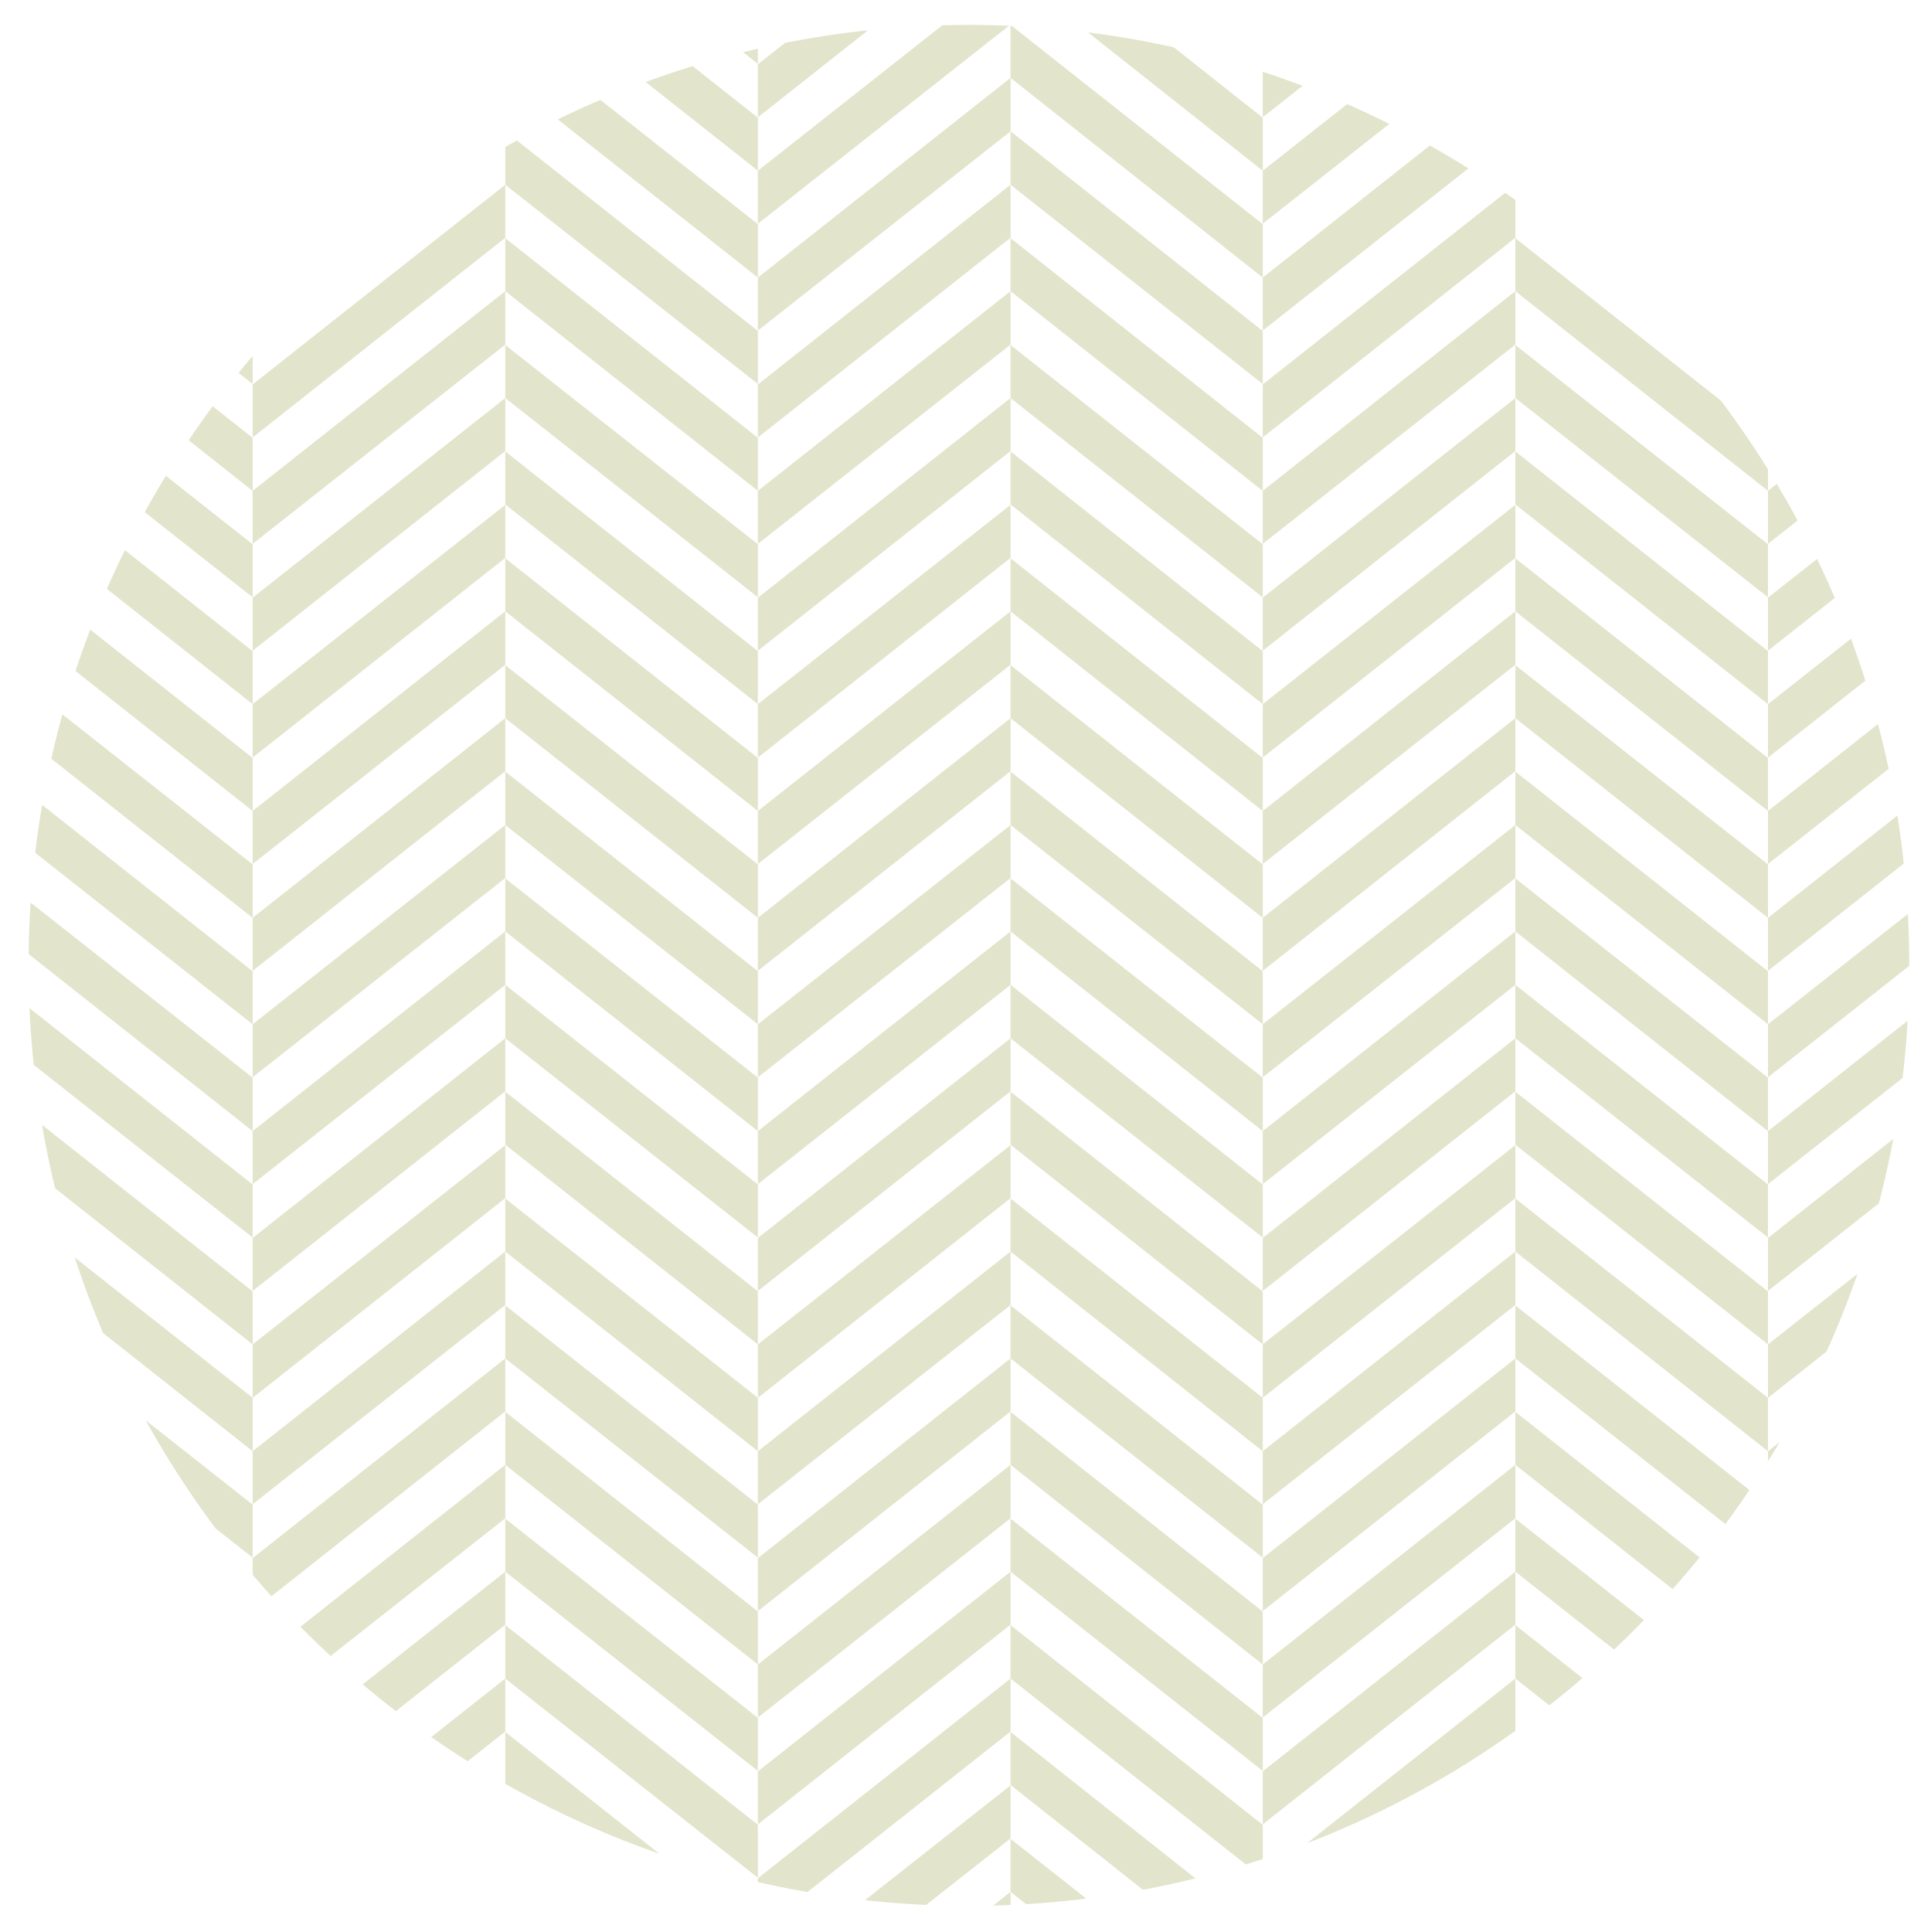 <?xml version="1.0" encoding="UTF-8"?>
<svg xmlns="http://www.w3.org/2000/svg" version="1.1" xmlns:xlink="http://www.w3.org/1999/xlink" viewBox="0 0 426.5 426.6">
  <defs>
    <style>
      .cls-1 {
        fill: #c6ca98;
      }

      .cls-2 {
        fill: none;
      }

      .cls-3 {
        clip-path: url(#clippath-1);
      }

      .cls-4 {
        clip-path: url(#clippath);
      }

      .cls-5 {
        opacity: .5;
      }
    </style>
    <clipPath id="clippath">
      <path class="cls-2" d="M421.7,213.2c0,114.7-93,207.7-207.7,207.7S6.3,327.9,6.3,213.2,99.3,5.5,214,5.5s207.7,93,207.7,207.7Z"/>
    </clipPath>
    <clipPath id="clippath-1">
      <rect class="cls-2" y="-21.2" width="446.3" height="447.8"/>
    </clipPath>
  </defs>
  <!-- Generator: Adobe Illustrator 28.7.1, SVG Export Plug-In . SVG Version: 1.2.0 Build 142)  -->
  <g>
    <g id="_レイヤー_1" data-name="レイヤー_1">
      <g class="cls-5">
        <g id="_レイヤー_1-2" data-name="_レイヤー_1">
          <g class="cls-4">
            <g class="cls-3">
              <g>
                <polygon class="cls-1" points="55.8 -9.5 0 -53.5 0 -65.2 55.8 -21.2 55.8 -9.5"/>
                <polygon class="cls-1" points="55.8 14.1 0 -29.9 0 -41.7 55.8 2.4 55.8 14.1"/>
                <polygon class="cls-1" points="55.8 37.7 0 -6.4 0 -18.1 55.8 26 55.8 37.7"/>
                <polygon class="cls-1" points="55.8 61.3 0 17.2 0 5.5 55.8 49.5 55.8 61.3"/>
                <polygon class="cls-1" points="55.8 84.8 0 40.8 0 29 55.8 73.1 55.8 84.8"/>
                <polygon class="cls-1" points="55.8 108.4 0 64.3 0 52.6 55.8 96.7 55.8 108.4"/>
                <polygon class="cls-1" points="55.8 -21.3 111.6 -65.3 111.6 -77.1 55.8 -33 55.8 -21.3"/>
                <polygon class="cls-1" points="55.8 2.3 111.6 -41.8 111.6 -53.5 55.8 -9.4 55.8 2.3"/>
                <polygon class="cls-1" points="55.8 25.9 111.6 -18.2 111.6 -29.9 55.8 14.2 55.8 25.9"/>
                <polygon class="cls-1" points="55.8 49.4 111.6 5.4 111.6 -6.3 55.8 37.7 55.8 49.4"/>
                <polygon class="cls-1" points="55.8 73 111.6 29 111.6 17.2 55.8 61.3 55.8 73"/>
                <polygon class="cls-1" points="55.8 96.6 111.6 52.5 111.6 40.8 55.8 84.9 55.8 96.6"/>
                <g>
                  <polygon class="cls-1" points="55.8 131.9 0 87.9 0 76.2 55.8 120.2 55.8 131.9"/>
                  <polygon class="cls-1" points="55.8 155.5 0 111.4 0 99.7 55.8 143.8 55.8 155.5"/>
                  <polygon class="cls-1" points="55.8 179.1 0 135 0 123.3 55.8 167.4 55.8 179.1"/>
                  <polygon class="cls-1" points="55.8 202.7 0 158.6 0 146.9 55.8 190.9 55.8 202.7"/>
                  <polygon class="cls-1" points="55.8 226.2 0 182.2 0 170.4 55.8 214.5 55.8 226.2"/>
                  <polygon class="cls-1" points="55.8 120.1 111.6 76.1 111.6 64.3 55.8 108.4 55.8 120.1"/>
                  <polygon class="cls-1" points="55.8 143.7 111.6 99.6 111.6 87.9 55.8 132 55.8 143.7"/>
                  <polygon class="cls-1" points="55.8 167.3 111.6 123.2 111.6 111.5 55.8 155.5 55.8 167.3"/>
                  <polygon class="cls-1" points="55.8 190.8 111.6 146.8 111.6 135 55.8 179.1 55.8 190.8"/>
                  <polygon class="cls-1" points="55.8 214.4 111.6 170.3 111.6 158.6 55.8 202.7 55.8 214.4"/>
                </g>
                <g>
                  <polygon class="cls-1" points="167.4 131.9 111.6 87.9 111.6 76.2 167.4 120.2 167.4 131.9"/>
                  <polygon class="cls-1" points="167.4 155.5 111.6 111.4 111.6 99.7 167.4 143.8 167.4 155.5"/>
                  <polygon class="cls-1" points="167.4 179.1 111.6 135 111.6 123.3 167.4 167.4 167.4 179.1"/>
                  <polygon class="cls-1" points="167.4 202.7 111.6 158.6 111.6 146.9 167.4 190.9 167.4 202.7"/>
                  <polygon class="cls-1" points="167.4 226.2 111.6 182.2 111.6 170.4 167.4 214.5 167.4 226.2"/>
                  <polygon class="cls-1" points="167.4 120.1 223.2 76.1 223.2 64.3 167.4 108.4 167.4 120.1"/>
                  <polygon class="cls-1" points="167.4 143.7 223.2 99.6 223.2 87.9 167.4 132 167.4 143.7"/>
                  <polygon class="cls-1" points="167.4 167.3 223.2 123.2 223.2 111.5 167.4 155.5 167.4 167.3"/>
                  <polygon class="cls-1" points="167.4 190.8 223.2 146.8 223.2 135 167.4 179.1 167.4 190.8"/>
                  <polygon class="cls-1" points="167.4 214.4 223.2 170.3 223.2 158.6 167.4 202.7 167.4 214.4"/>
                </g>
                <polygon class="cls-1" points="167.4 -9.5 111.6 -53.5 111.6 -65.2 167.4 -21.2 167.4 -9.5"/>
                <polygon class="cls-1" points="167.4 14.1 111.6 -29.9 111.6 -41.7 167.4 2.4 167.4 14.1"/>
                <polygon class="cls-1" points="167.4 37.7 111.6 -6.4 111.6 -18.1 167.4 26 167.4 37.7"/>
                <polygon class="cls-1" points="167.4 61.3 111.6 17.2 111.6 5.5 167.4 49.5 167.4 61.3"/>
                <polygon class="cls-1" points="167.4 84.8 111.6 40.8 111.6 29 167.4 73.1 167.4 84.8"/>
                <polygon class="cls-1" points="167.4 108.4 111.6 64.3 111.6 52.6 167.4 96.7 167.4 108.4"/>
                <polygon class="cls-1" points="167.4 -21.3 223.2 -65.3 223.2 -77.1 167.4 -33 167.4 -21.3"/>
                <polygon class="cls-1" points="167.4 2.3 223.2 -41.8 223.2 -53.5 167.4 -9.4 167.4 2.3"/>
                <polygon class="cls-1" points="167.4 25.9 223.2 -18.2 223.2 -29.9 167.4 14.2 167.4 25.9"/>
                <polygon class="cls-1" points="167.4 49.4 223.2 5.4 223.2 -6.3 167.4 37.7 167.4 49.4"/>
                <polygon class="cls-1" points="167.4 73 223.2 29 223.2 17.2 167.4 61.3 167.4 73"/>
                <polygon class="cls-1" points="167.4 96.6 223.2 52.5 223.2 40.8 167.4 84.9 167.4 96.6"/>
                <polygon class="cls-1" points="278.9 -9.5 223.2 -53.5 223.2 -65.2 278.9 -21.2 278.9 -9.5"/>
                <polygon class="cls-1" points="278.9 14.1 223.2 -29.9 223.2 -41.7 278.9 2.4 278.9 14.1"/>
                <polygon class="cls-1" points="278.9 37.7 223.2 -6.4 223.2 -18.1 278.9 26 278.9 37.7"/>
                <polygon class="cls-1" points="278.9 61.3 223.2 17.2 223.2 5.5 278.9 49.5 278.9 61.3"/>
                <polygon class="cls-1" points="278.9 84.8 223.2 40.8 223.2 29 278.9 73.1 278.9 84.8"/>
                <polygon class="cls-1" points="278.9 108.4 223.2 64.3 223.2 52.6 278.9 96.7 278.9 108.4"/>
                <polygon class="cls-1" points="278.9 -21.3 334.7 -65.3 334.7 -77.1 278.9 -33 278.9 -21.3"/>
                <polygon class="cls-1" points="278.9 2.3 334.7 -41.8 334.7 -53.5 278.9 -9.4 278.9 2.3"/>
                <polygon class="cls-1" points="278.9 25.9 334.7 -18.2 334.7 -29.9 278.9 14.2 278.9 25.9"/>
                <polygon class="cls-1" points="278.9 49.4 334.7 5.4 334.7 -6.3 278.9 37.7 278.9 49.4"/>
                <polygon class="cls-1" points="278.9 73 334.7 29 334.7 17.2 278.9 61.3 278.9 73"/>
                <polygon class="cls-1" points="278.9 96.6 334.7 52.5 334.7 40.8 278.9 84.9 278.9 96.6"/>
                <g>
                  <polygon class="cls-1" points="278.9 131.9 223.2 87.9 223.2 76.2 278.9 120.2 278.9 131.9"/>
                  <polygon class="cls-1" points="278.9 155.5 223.2 111.4 223.2 99.7 278.9 143.8 278.9 155.5"/>
                  <polygon class="cls-1" points="278.9 179.1 223.2 135 223.2 123.3 278.9 167.4 278.9 179.1"/>
                  <polygon class="cls-1" points="278.9 202.7 223.2 158.6 223.2 146.9 278.9 190.9 278.9 202.7"/>
                  <polygon class="cls-1" points="278.9 226.2 223.2 182.2 223.2 170.4 278.9 214.5 278.9 226.2"/>
                  <polygon class="cls-1" points="278.9 120.1 334.7 76.1 334.7 64.3 278.9 108.4 278.9 120.1"/>
                  <polygon class="cls-1" points="278.9 143.7 334.7 99.6 334.7 87.9 278.9 132 278.9 143.7"/>
                  <polygon class="cls-1" points="278.9 167.3 334.7 123.2 334.7 111.5 278.9 155.5 278.9 167.3"/>
                  <polygon class="cls-1" points="278.9 190.8 334.7 146.8 334.7 135 278.9 179.1 278.9 190.8"/>
                  <polygon class="cls-1" points="278.9 214.4 334.7 170.3 334.7 158.6 278.9 202.7 278.9 214.4"/>
                </g>
                <g>
                  <polygon class="cls-1" points="390.5 131.9 334.7 87.9 334.7 76.2 390.5 120.2 390.5 131.9"/>
                  <polygon class="cls-1" points="390.5 155.5 334.7 111.4 334.7 99.7 390.5 143.8 390.5 155.5"/>
                  <polygon class="cls-1" points="390.5 179.1 334.7 135 334.7 123.3 390.5 167.4 390.5 179.1"/>
                  <polygon class="cls-1" points="390.5 202.7 334.7 158.6 334.7 146.9 390.5 190.9 390.5 202.7"/>
                  <polygon class="cls-1" points="390.5 226.2 334.7 182.2 334.7 170.4 390.5 214.5 390.5 226.2"/>
                  <polygon class="cls-1" points="390.5 120.1 446.3 76.1 446.3 64.3 390.5 108.4 390.5 120.1"/>
                  <polygon class="cls-1" points="390.5 143.7 446.3 99.6 446.3 87.9 390.5 132 390.5 143.7"/>
                  <polygon class="cls-1" points="390.5 167.3 446.3 123.2 446.3 111.5 390.5 155.5 390.5 167.3"/>
                  <polygon class="cls-1" points="390.5 190.8 446.3 146.8 446.3 135 390.5 179.1 390.5 190.8"/>
                  <polygon class="cls-1" points="390.5 214.4 446.3 170.3 446.3 158.6 390.5 202.7 390.5 214.4"/>
                </g>
                <polygon class="cls-1" points="390.5 -9.5 334.7 -53.5 334.7 -65.2 390.5 -21.2 390.5 -9.5"/>
                <polygon class="cls-1" points="390.5 14.1 334.7 -29.9 334.7 -41.7 390.5 2.4 390.5 14.1"/>
                <polygon class="cls-1" points="390.5 37.7 334.7 -6.4 334.7 -18.1 390.5 26 390.5 37.7"/>
                <polygon class="cls-1" points="390.5 61.3 334.7 17.2 334.7 5.5 390.5 49.5 390.5 61.3"/>
                <polygon class="cls-1" points="390.5 84.8 334.7 40.8 334.7 29 390.5 73.1 390.5 84.8"/>
                <polygon class="cls-1" points="390.5 108.4 334.7 64.3 334.7 52.6 390.5 96.7 390.5 108.4"/>
                <polygon class="cls-1" points="390.5 -21.3 446.3 -65.3 446.3 -77.1 390.5 -33 390.5 -21.3"/>
                <polygon class="cls-1" points="390.5 2.3 446.3 -41.8 446.3 -53.5 390.5 -9.4 390.5 2.3"/>
                <polygon class="cls-1" points="390.5 25.9 446.3 -18.2 446.3 -29.9 390.5 14.2 390.5 25.9"/>
                <polygon class="cls-1" points="390.5 49.4 446.3 5.4 446.3 -6.3 390.5 37.7 390.5 49.4"/>
                <polygon class="cls-1" points="390.5 73 446.3 29 446.3 17.2 390.5 61.3 390.5 73"/>
                <polygon class="cls-1" points="390.5 96.6 446.3 52.5 446.3 40.8 390.5 84.9 390.5 96.6"/>
                <polygon class="cls-1" points="55.8 249.8 0 205.7 0 194 55.8 238 55.8 249.8"/>
                <polygon class="cls-1" points="55.8 273.3 0 229.3 0 217.5 55.8 261.6 55.8 273.3"/>
                <polygon class="cls-1" points="55.8 296.9 0 252.8 0 241.1 55.8 285.2 55.8 296.9"/>
                <polygon class="cls-1" points="55.8 320.5 0 276.4 0 264.7 55.8 308.7 55.8 320.5"/>
                <polygon class="cls-1" points="55.8 344 0 300 0 288.3 55.8 332.3 55.8 344"/>
                <polygon class="cls-1" points="55.8 367.6 0 323.5 0 311.8 55.8 355.9 55.8 367.6"/>
                <polygon class="cls-1" points="55.8 237.9 111.6 193.9 111.6 182.2 55.8 226.2 55.8 237.9"/>
                <polygon class="cls-1" points="55.8 261.5 111.6 217.5 111.6 205.7 55.8 249.8 55.8 261.5"/>
                <polygon class="cls-1" points="55.8 285.1 111.6 241 111.6 229.3 55.8 273.4 55.8 285.1"/>
                <polygon class="cls-1" points="55.8 308.7 111.6 264.6 111.6 252.9 55.8 296.9 55.8 308.7"/>
                <polygon class="cls-1" points="55.8 332.2 111.6 288.2 111.6 276.4 55.8 320.5 55.8 332.2"/>
                <polygon class="cls-1" points="55.8 355.8 111.6 311.7 111.6 300 55.8 344.1 55.8 355.8"/>
                <g>
                  <polygon class="cls-1" points="55.8 391.1 0 347.1 0 335.4 55.8 379.4 55.8 391.1"/>
                  <polygon class="cls-1" points="55.8 414.7 0 370.7 0 358.9 55.8 403 55.8 414.7"/>
                  <polygon class="cls-1" points="55.8 438.3 0 394.2 0 382.5 55.8 426.6 55.8 438.3"/>
                  <polygon class="cls-1" points="55.8 461.9 0 417.8 0 406.1 55.8 450.1 55.8 461.9"/>
                  <polygon class="cls-1" points="55.8 485.4 0 441.4 0 429.6 55.8 473.7 55.8 485.4"/>
                  <polygon class="cls-1" points="55.8 379.3 111.6 335.3 111.6 323.5 55.8 367.6 55.8 379.3"/>
                  <polygon class="cls-1" points="55.8 402.9 111.6 358.8 111.6 347.1 55.8 391.2 55.8 402.9"/>
                  <polygon class="cls-1" points="55.8 426.5 111.6 382.4 111.6 370.7 55.8 414.8 55.8 426.5"/>
                  <polygon class="cls-1" points="55.8 450 111.6 406 111.6 394.3 55.8 438.3 55.8 450"/>
                  <polygon class="cls-1" points="55.8 473.6 111.6 429.6 111.6 417.8 55.8 461.9 55.8 473.6"/>
                </g>
                <g>
                  <polygon class="cls-1" points="167.4 391.1 111.6 347.1 111.6 335.4 167.4 379.4 167.4 391.1"/>
                  <polygon class="cls-1" points="167.4 414.7 111.6 370.7 111.6 358.9 167.4 403 167.4 414.7"/>
                  <polygon class="cls-1" points="167.4 438.3 111.6 394.2 111.6 382.5 167.4 426.6 167.4 438.3"/>
                  <polygon class="cls-1" points="167.4 461.9 111.6 417.8 111.6 406.1 167.4 450.1 167.4 461.9"/>
                  <polygon class="cls-1" points="167.4 485.4 111.6 441.4 111.6 429.6 167.4 473.7 167.4 485.4"/>
                  <polygon class="cls-1" points="167.4 379.3 223.2 335.3 223.2 323.5 167.4 367.6 167.4 379.3"/>
                  <polygon class="cls-1" points="167.4 402.9 223.2 358.8 223.2 347.1 167.4 391.2 167.4 402.9"/>
                  <polygon class="cls-1" points="167.4 426.5 223.2 382.4 223.2 370.7 167.4 414.8 167.4 426.5"/>
                  <polygon class="cls-1" points="167.4 450 223.2 406 223.2 394.3 167.4 438.3 167.4 450"/>
                  <polygon class="cls-1" points="167.4 473.6 223.2 429.6 223.2 417.8 167.4 461.9 167.4 473.6"/>
                </g>
                <polygon class="cls-1" points="167.4 249.8 111.6 205.7 111.6 194 167.4 238 167.4 249.8"/>
                <polygon class="cls-1" points="167.4 273.3 111.6 229.3 111.6 217.5 167.4 261.6 167.4 273.3"/>
                <polygon class="cls-1" points="167.4 296.9 111.6 252.8 111.6 241.1 167.4 285.2 167.4 296.9"/>
                <polygon class="cls-1" points="167.4 320.5 111.6 276.4 111.6 264.7 167.4 308.7 167.4 320.5"/>
                <polygon class="cls-1" points="167.4 344 111.6 300 111.6 288.3 167.4 332.3 167.4 344"/>
                <polygon class="cls-1" points="167.4 367.6 111.6 323.5 111.6 311.8 167.4 355.9 167.4 367.6"/>
                <polygon class="cls-1" points="167.4 237.9 223.2 193.9 223.2 182.2 167.4 226.2 167.4 237.9"/>
                <polygon class="cls-1" points="167.4 261.5 223.2 217.5 223.2 205.7 167.4 249.8 167.4 261.5"/>
                <polygon class="cls-1" points="167.4 285.1 223.2 241 223.2 229.3 167.4 273.4 167.4 285.1"/>
                <polygon class="cls-1" points="167.4 308.7 223.2 264.6 223.2 252.9 167.4 296.9 167.4 308.7"/>
                <polygon class="cls-1" points="167.4 332.2 223.2 288.2 223.2 276.4 167.4 320.5 167.4 332.2"/>
                <polygon class="cls-1" points="167.4 355.8 223.2 311.7 223.2 300 167.4 344.1 167.4 355.8"/>
                <polygon class="cls-1" points="278.9 249.8 223.2 205.7 223.2 194 278.9 238 278.9 249.8"/>
                <polygon class="cls-1" points="278.9 273.3 223.2 229.3 223.2 217.5 278.9 261.6 278.9 273.3"/>
                <polygon class="cls-1" points="278.9 296.9 223.2 252.8 223.2 241.1 278.9 285.2 278.9 296.9"/>
                <polygon class="cls-1" points="278.9 320.5 223.2 276.4 223.2 264.7 278.9 308.7 278.9 320.5"/>
                <polygon class="cls-1" points="278.9 344 223.2 300 223.2 288.3 278.9 332.3 278.9 344"/>
                <polygon class="cls-1" points="278.9 367.6 223.2 323.5 223.2 311.8 278.9 355.9 278.9 367.6"/>
                <polygon class="cls-1" points="278.9 237.9 334.7 193.9 334.7 182.2 278.9 226.2 278.9 237.9"/>
                <polygon class="cls-1" points="278.9 261.5 334.7 217.5 334.7 205.7 278.9 249.8 278.9 261.5"/>
                <polygon class="cls-1" points="278.9 285.1 334.7 241 334.7 229.3 278.9 273.4 278.9 285.1"/>
                <polygon class="cls-1" points="278.9 308.7 334.7 264.6 334.7 252.9 278.9 296.9 278.9 308.7"/>
                <polygon class="cls-1" points="278.9 332.2 334.7 288.2 334.7 276.4 278.9 320.5 278.9 332.2"/>
                <polygon class="cls-1" points="278.9 355.8 334.7 311.7 334.7 300 278.9 344.1 278.9 355.8"/>
                <g>
                  <polygon class="cls-1" points="278.9 391.1 223.2 347.1 223.2 335.4 278.9 379.4 278.9 391.1"/>
                  <polygon class="cls-1" points="278.9 414.7 223.2 370.7 223.2 358.9 278.9 403 278.9 414.7"/>
                  <polygon class="cls-1" points="278.9 438.3 223.2 394.2 223.2 382.5 278.9 426.6 278.9 438.3"/>
                  <polygon class="cls-1" points="278.9 461.9 223.2 417.8 223.2 406.1 278.9 450.1 278.9 461.9"/>
                  <polygon class="cls-1" points="278.9 485.4 223.2 441.4 223.2 429.6 278.9 473.7 278.9 485.4"/>
                  <polygon class="cls-1" points="278.9 379.3 334.7 335.3 334.7 323.5 278.9 367.6 278.9 379.3"/>
                  <polygon class="cls-1" points="278.9 402.9 334.7 358.8 334.7 347.1 278.9 391.2 278.9 402.9"/>
                  <polygon class="cls-1" points="278.9 426.5 334.7 382.4 334.7 370.7 278.9 414.8 278.9 426.5"/>
                  <polygon class="cls-1" points="278.9 450 334.7 406 334.7 394.3 278.9 438.3 278.9 450"/>
                  <polygon class="cls-1" points="278.9 473.6 334.7 429.6 334.7 417.8 278.9 461.9 278.9 473.6"/>
                </g>
                <g>
                  <polygon class="cls-1" points="390.5 391.1 334.7 347.1 334.7 335.4 390.5 379.4 390.5 391.1"/>
                  <polygon class="cls-1" points="390.5 414.7 334.7 370.7 334.7 358.9 390.5 403 390.5 414.7"/>
                  <polygon class="cls-1" points="390.5 438.3 334.7 394.2 334.7 382.5 390.5 426.6 390.5 438.3"/>
                  <polygon class="cls-1" points="390.5 461.9 334.7 417.8 334.7 406.1 390.5 450.1 390.5 461.9"/>
                  <polygon class="cls-1" points="390.5 485.4 334.7 441.4 334.7 429.6 390.5 473.7 390.5 485.4"/>
                  <polygon class="cls-1" points="390.5 379.3 446.3 335.3 446.3 323.5 390.5 367.6 390.5 379.3"/>
                  <polygon class="cls-1" points="390.5 402.9 446.3 358.8 446.3 347.1 390.5 391.2 390.5 402.9"/>
                  <polygon class="cls-1" points="390.5 426.5 446.3 382.4 446.3 370.7 390.5 414.8 390.5 426.5"/>
                  <polygon class="cls-1" points="390.5 450 446.3 406 446.3 394.3 390.5 438.3 390.5 450"/>
                  <polygon class="cls-1" points="390.5 473.6 446.3 429.6 446.3 417.8 390.5 461.9 390.5 473.6"/>
                </g>
                <polygon class="cls-1" points="390.5 249.8 334.7 205.7 334.7 194 390.5 238 390.5 249.8"/>
                <polygon class="cls-1" points="390.5 273.3 334.7 229.3 334.7 217.5 390.5 261.6 390.5 273.3"/>
                <polygon class="cls-1" points="390.5 296.9 334.7 252.8 334.7 241.1 390.5 285.2 390.5 296.9"/>
                <polygon class="cls-1" points="390.5 320.5 334.7 276.4 334.7 264.7 390.5 308.7 390.5 320.5"/>
                <polygon class="cls-1" points="390.5 344 334.7 300 334.7 288.3 390.5 332.3 390.5 344"/>
                <polygon class="cls-1" points="390.5 367.6 334.7 323.5 334.7 311.8 390.5 355.9 390.5 367.6"/>
                <polygon class="cls-1" points="390.5 237.9 446.3 193.9 446.3 182.2 390.5 226.2 390.5 237.9"/>
                <polygon class="cls-1" points="390.5 261.5 446.3 217.5 446.3 205.7 390.5 249.8 390.5 261.5"/>
                <polygon class="cls-1" points="390.5 285.1 446.3 241 446.3 229.3 390.5 273.4 390.5 285.1"/>
                <polygon class="cls-1" points="390.5 308.7 446.3 264.6 446.3 252.9 390.5 296.9 390.5 308.7"/>
                <polygon class="cls-1" points="390.5 332.2 446.3 288.2 446.3 276.4 390.5 320.5 390.5 332.2"/>
                <polygon class="cls-1" points="390.5 355.8 446.3 311.7 446.3 300 390.5 344.1 390.5 355.8"/>
              </g>
            </g>
          </g>
        </g>
      </g>
    </g>
  </g>
</svg>